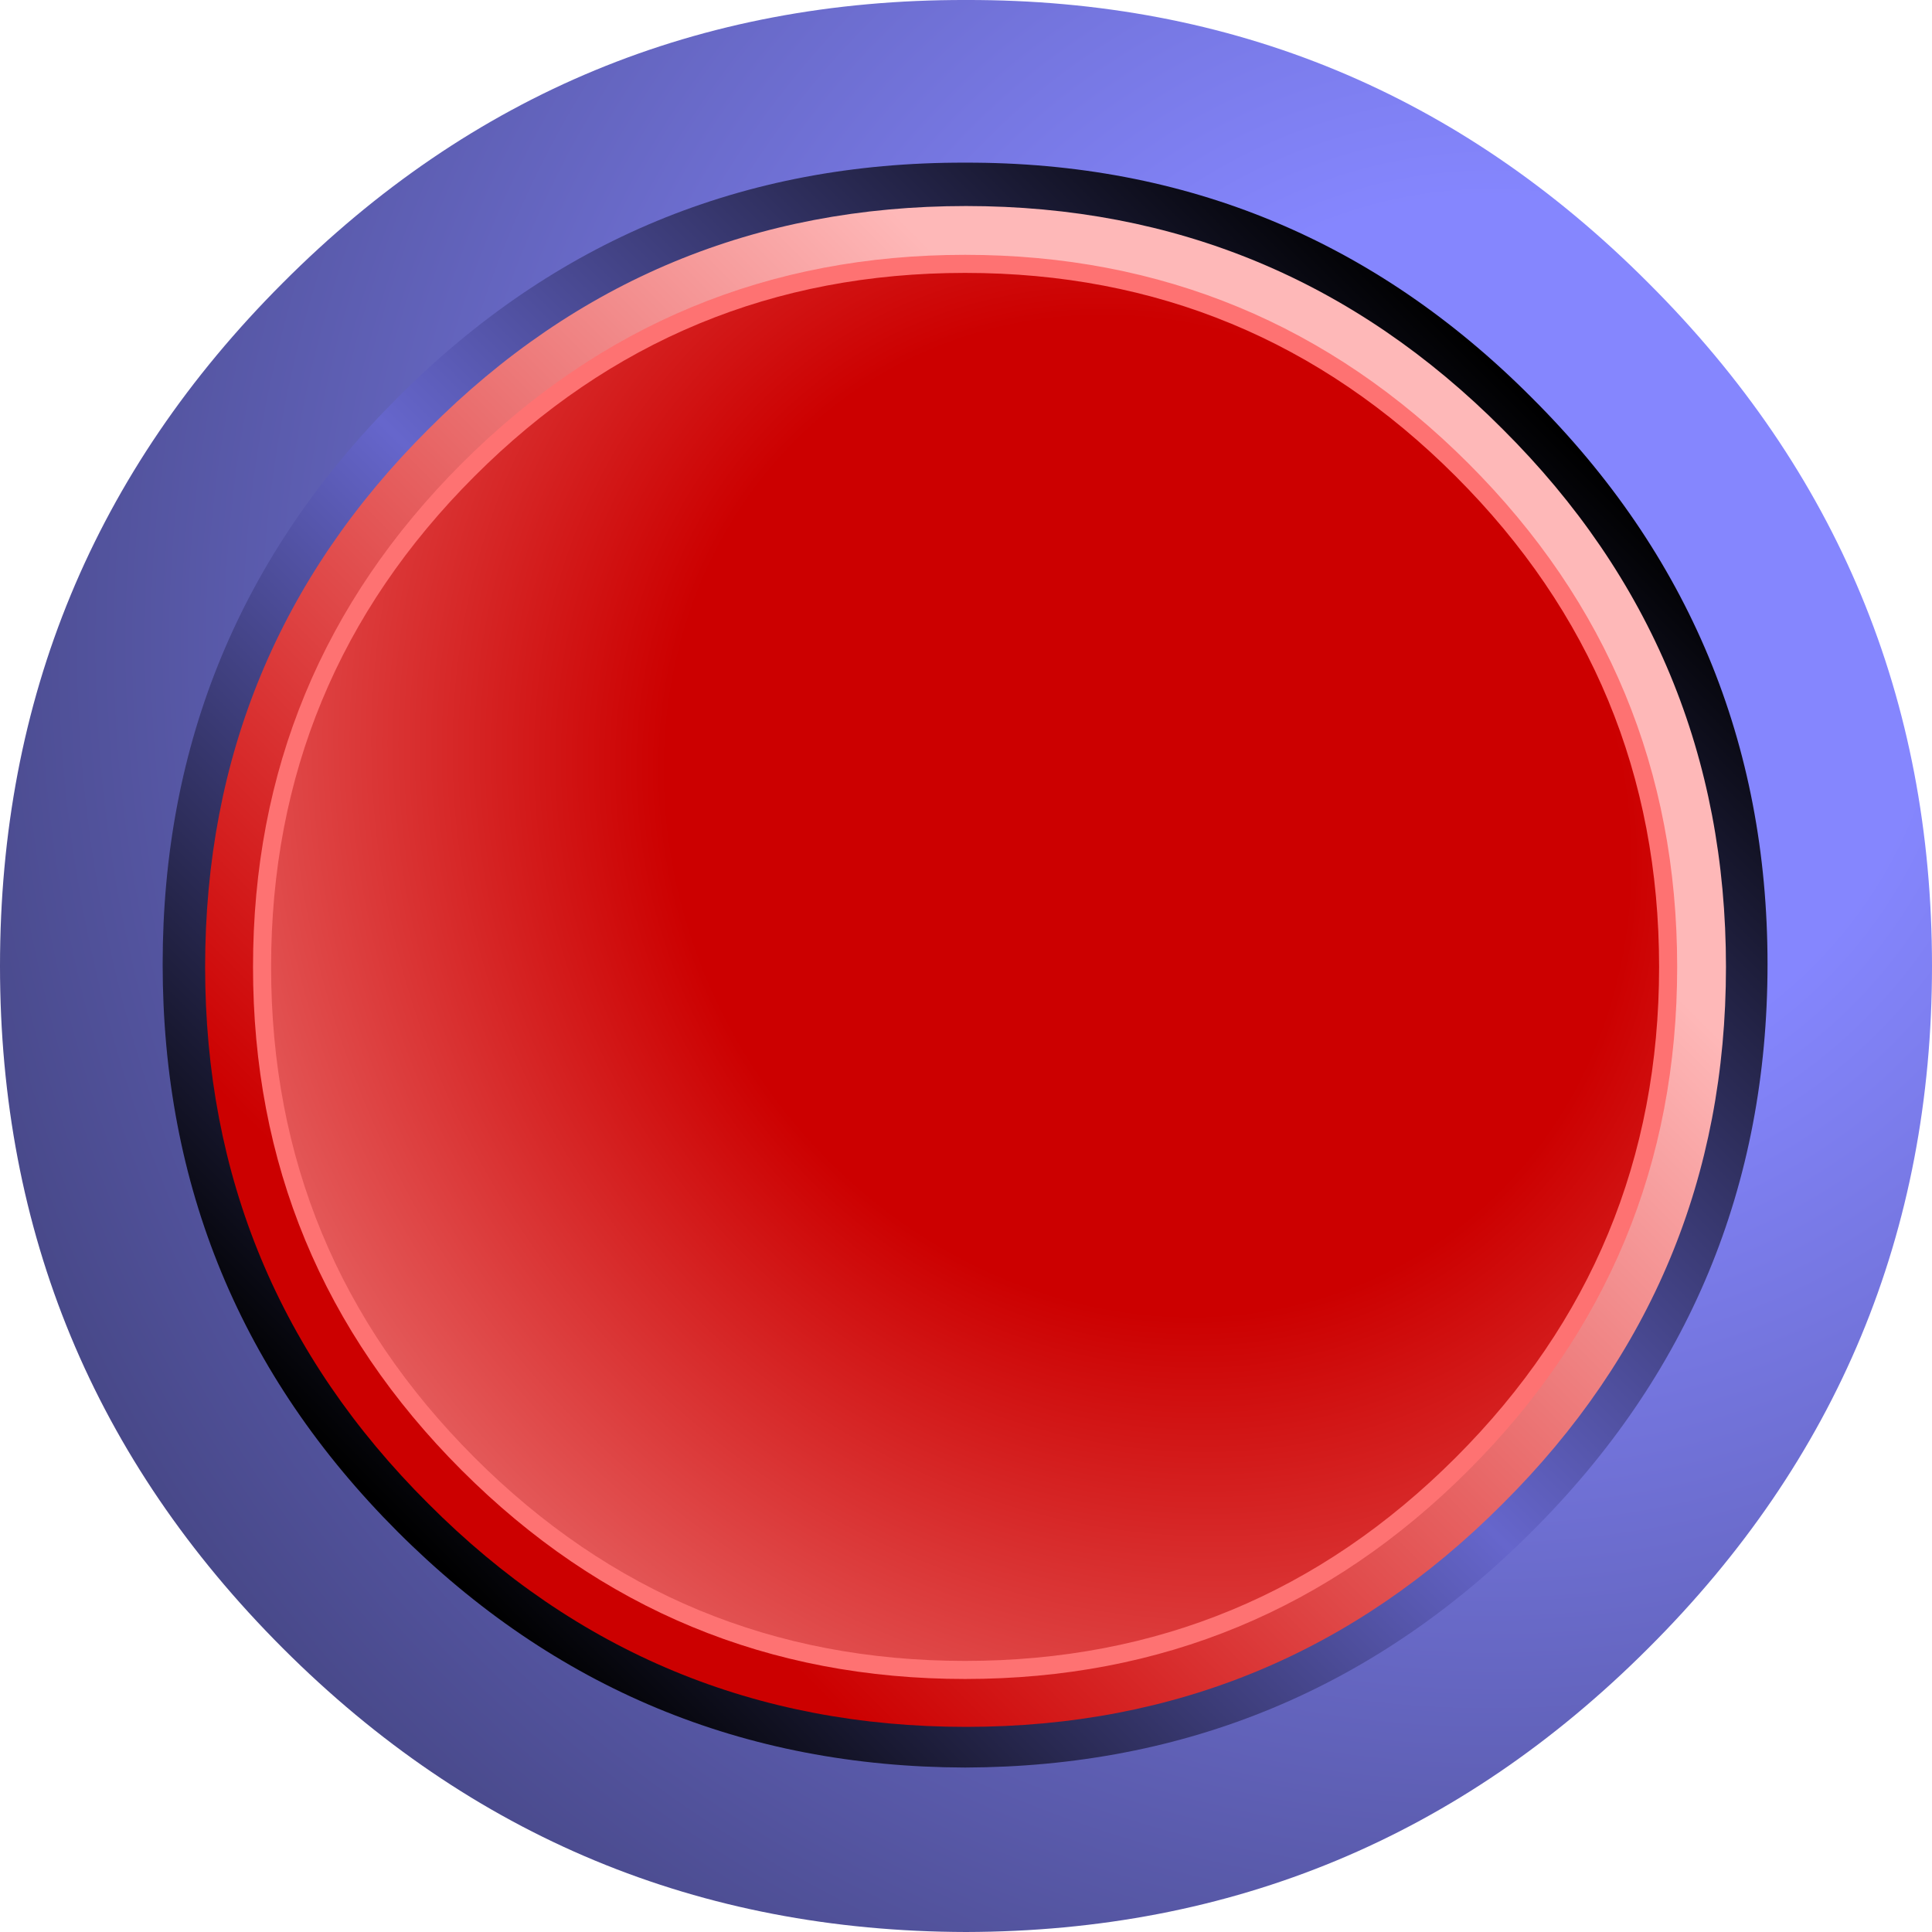 <?xml version="1.0" encoding="UTF-8" standalone="no"?>
<svg xmlns:xlink="http://www.w3.org/1999/xlink" height="106.9px" width="106.9px" xmlns="http://www.w3.org/2000/svg">
  <g transform="matrix(1.0, 0.0, 0.0, 1.0, 53.45, 53.45)">
    <path d="M37.75 -37.8 Q53.45 -22.15 53.45 0.0 53.45 22.1 37.75 37.75 22.1 53.4 0.0 53.45 -22.15 53.4 -37.8 37.75 -53.45 22.1 -53.45 0.0 -53.45 -22.15 -37.8 -37.8 -22.15 -53.5 0.0 -53.45 22.1 -53.5 37.75 -37.8" fill="url(#gradient0)" fill-rule="evenodd" stroke="none"/>
    <path d="M-31.45 -31.45 Q-18.45 -44.5 -0.05 -44.45 18.3 -44.5 31.3 -31.45 44.35 -18.45 44.35 -0.1 44.35 18.3 31.3 31.3 18.3 44.3 -0.05 44.35 -18.45 44.3 -31.45 31.3 -44.45 18.3 -44.45 -0.1 -44.45 -18.45 -31.45 -31.45" fill="url(#gradient1)" fill-rule="evenodd" stroke="none"/>
    <path d="M42.05 0.05 Q42.05 17.45 29.7 29.75 17.4 42.1 0.0 42.1 -17.45 42.1 -29.75 29.75 -42.1 17.45 -42.1 0.05 -42.1 -17.4 -29.75 -29.7 -17.45 -42.05 0.0 -42.05 17.4 -42.05 29.7 -29.7 42.05 -17.4 42.05 0.05" fill="url(#gradient2)" fill-rule="evenodd" stroke="none"/>
    <path d="M-0.05 -38.85 Q16.05 -38.85 27.45 -27.45 38.85 -16.05 38.85 0.05 38.85 16.15 27.45 27.55 16.05 38.95 -0.05 38.95 -16.15 38.95 -27.55 27.55 -38.95 16.15 -38.95 0.05 -38.95 -16.05 -27.55 -27.45 -16.15 -38.85 -0.05 -38.85" fill="url(#gradient3)" fill-rule="evenodd" stroke="none"/>
    <path d="M-0.05 -38.85 Q16.05 -38.85 27.45 -27.45 38.85 -16.05 38.85 0.05 38.85 16.15 27.45 27.55 16.05 38.95 -0.05 38.95 -16.15 38.95 -27.55 27.55 -38.95 16.15 -38.95 0.05 -38.95 -16.05 -27.55 -27.45 -16.15 -38.85 -0.05 -38.85 Z" fill="none" stroke="#fe7272" stroke-linecap="round" stroke-linejoin="round" stroke-width="1.0"/>
  </g>
  <defs>
    <radialGradient cx="0" cy="0" gradientTransform="matrix(0.197, 0.0, 0.0, 0.197, 29.05, -17.8)" gradientUnits="userSpaceOnUse" id="gradient0" r="819.2" spreadMethod="pad">
      <stop offset="0.153" stop-color="#8586fe"/>
      <stop offset="1.0" stop-color="#000000"/>
    </radialGradient>
    <linearGradient gradientTransform="matrix(-0.038, 0.038, -0.038, -0.038, -0.05, -0.1)" gradientUnits="userSpaceOnUse" id="gradient1" spreadMethod="pad" x1="-819.2" x2="819.2">
      <stop offset="0.0" stop-color="#000000"/>
      <stop offset="0.518" stop-color="#6666cc"/>
      <stop offset="1.0" stop-color="#000000"/>
    </linearGradient>
    <linearGradient gradientTransform="matrix(0.036, -0.036, 0.036, 0.036, -7.1, 3.0)" gradientUnits="userSpaceOnUse" id="gradient2" spreadMethod="pad" x1="-819.2" x2="819.2">
      <stop offset="0.176" stop-color="#cc0000"/>
      <stop offset="0.906" stop-color="#feb8b8"/>
    </linearGradient>
    <radialGradient cx="0" cy="0" gradientTransform="matrix(0.085, -0.06, 0.066, 0.094, 10.05, -8.3)" gradientUnits="userSpaceOnUse" id="gradient3" r="819.2" spreadMethod="pad">
      <stop offset="0.302" stop-color="#cc0000"/>
      <stop offset="0.941" stop-color="#febcbc"/>
    </radialGradient>
  </defs>
</svg>
